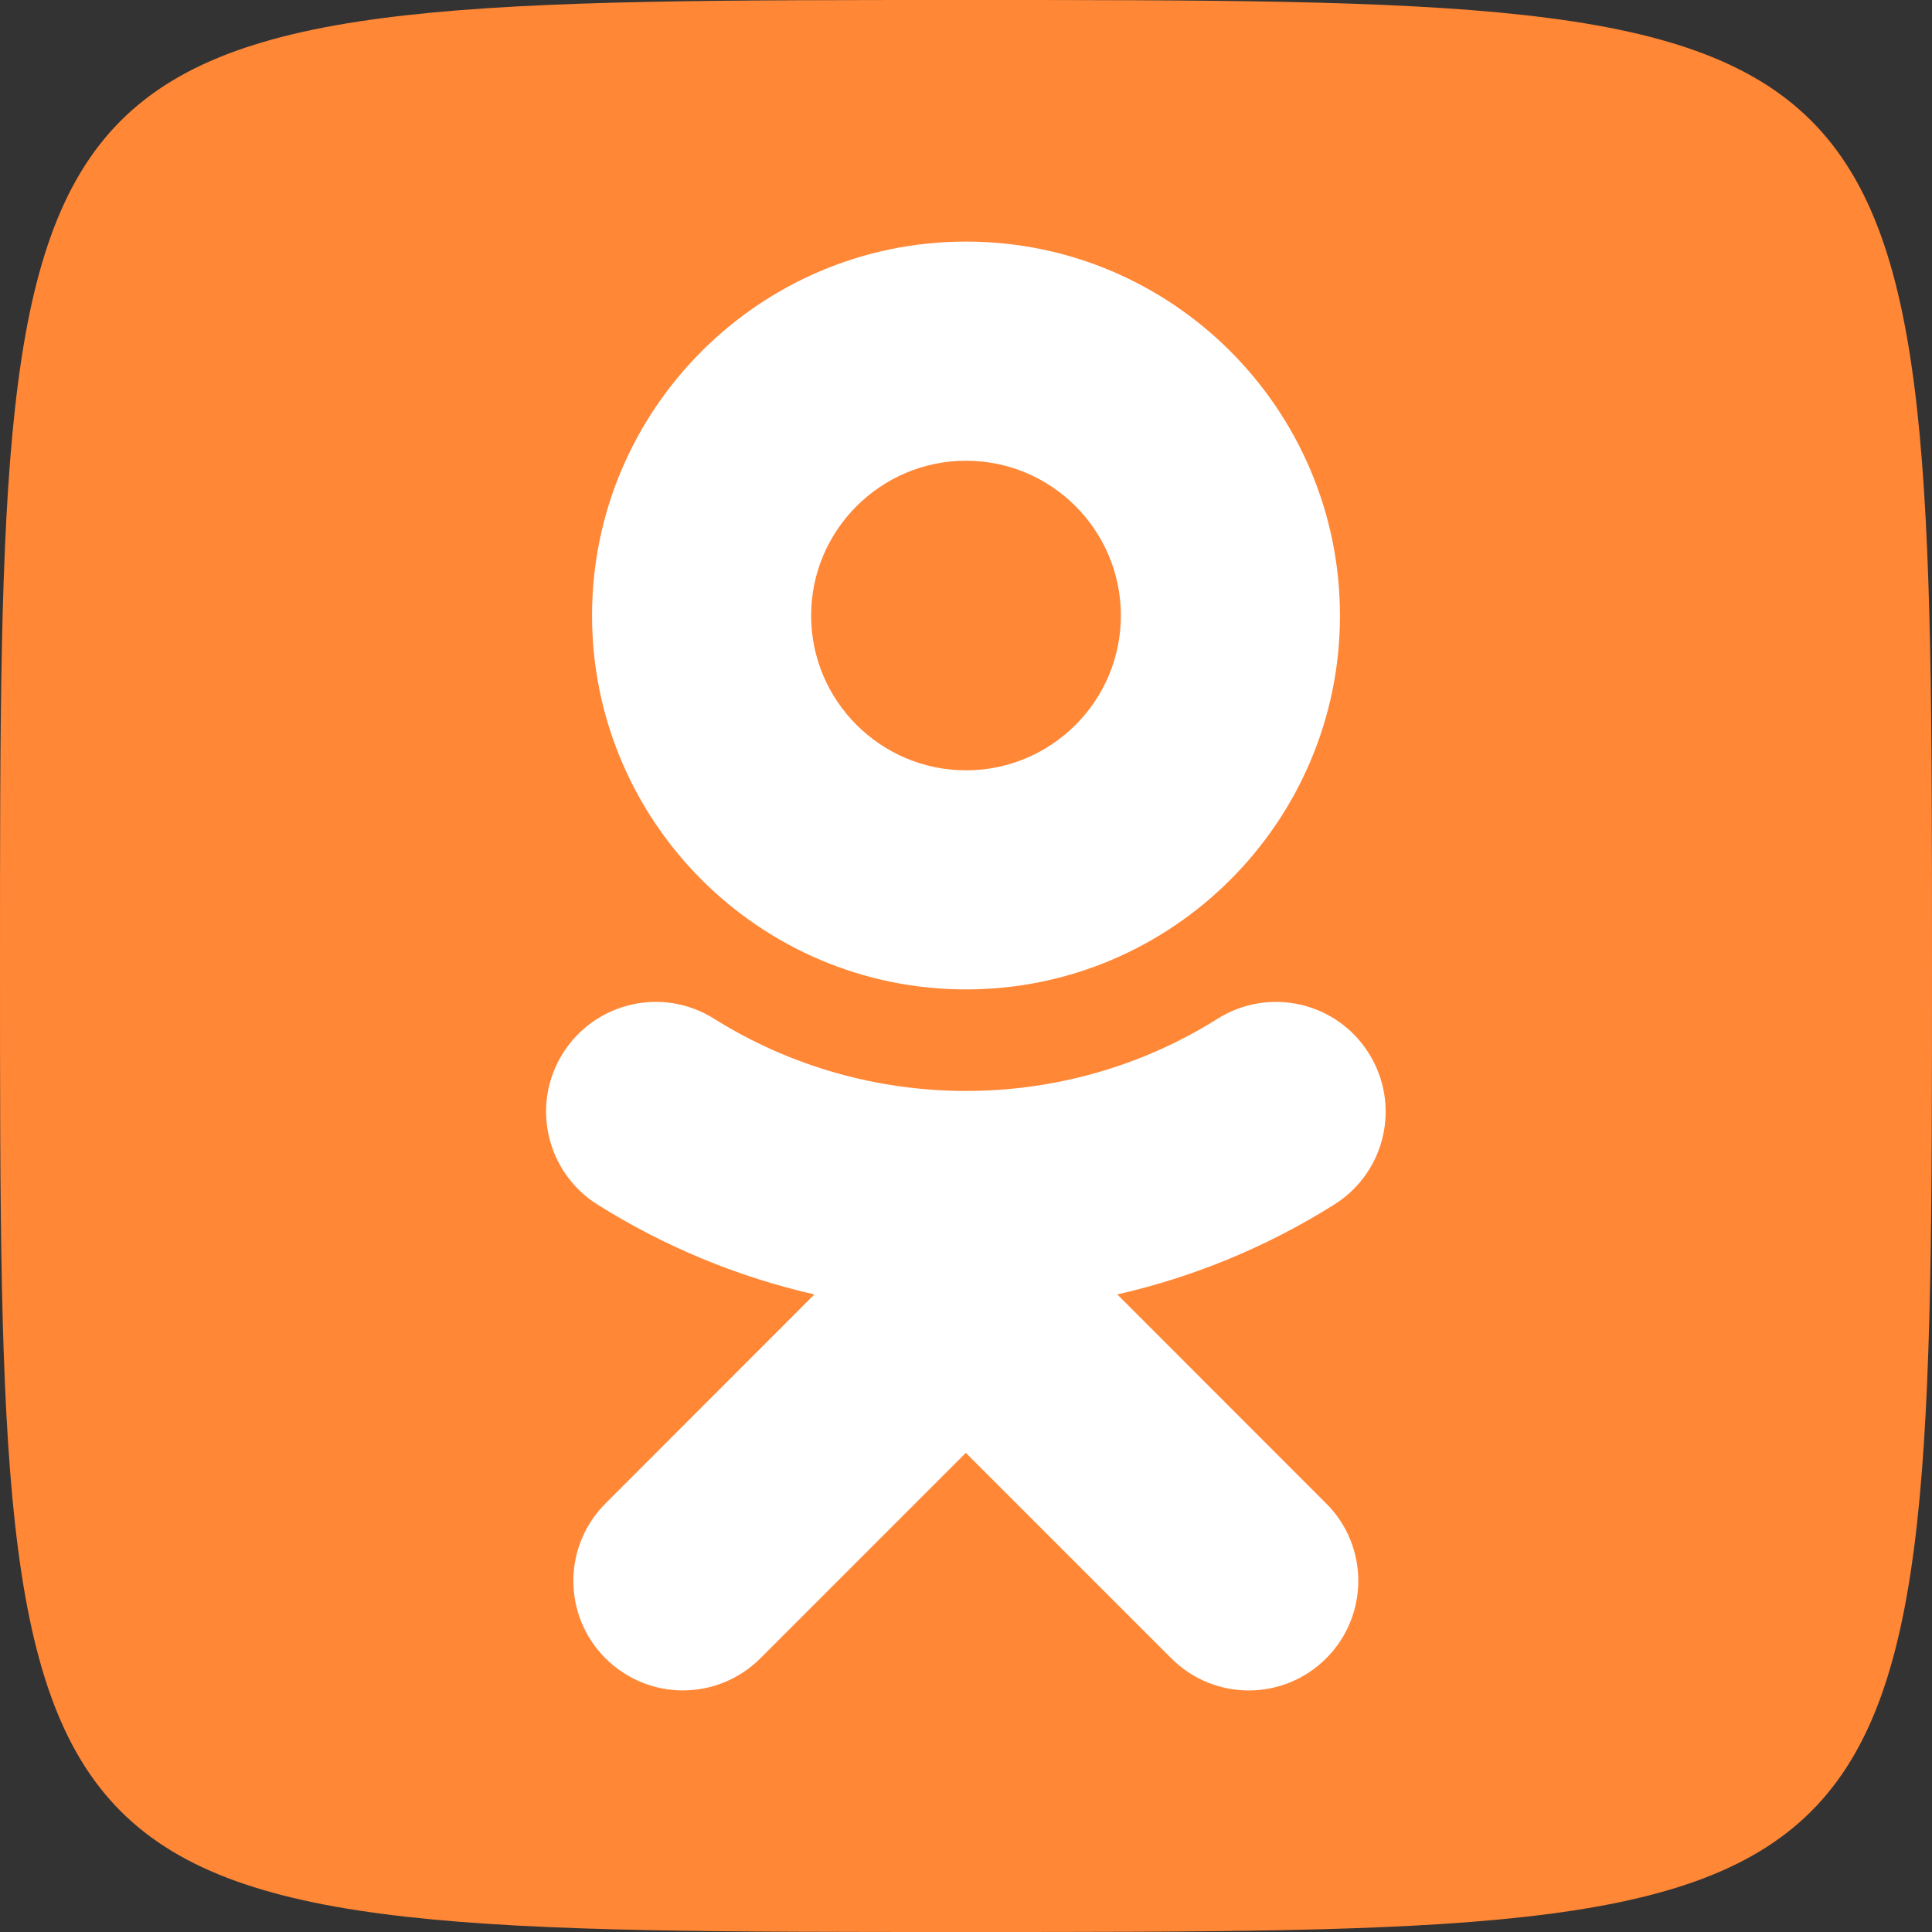 <?xml version="1.0" encoding="utf-8"?>
<!-- Generator: Adobe Illustrator 24.0.2, SVG Export Plug-In . SVG Version: 6.00 Build 0)  -->
<svg version="1.1" id="Layer_1" xmlns="http://www.w3.org/2000/svg" xmlns:xlink="http://www.w3.org/1999/xlink" x="0px" y="0px"
	 viewBox="0 0 2500 2500" style="enable-background:new 0 0 2500 2500;" xml:space="preserve">
<rect x="0" y="0" width="2500" height="2500" fill="#333333" stroke="none"/>
<style type="text/css">
	.st0{fill:#FF8736;}
	.st1{fill:#FFFFFF;}
</style>
<path class="st0" d="M2500,1250c0,1250,0,1250-1250,1250S0,2500,0,1250S0,0,1250,0S2500,0,2500,1250z"/>
<path class="st1" d="M1445.8,1675c98.6-22.5,193.6-61.5,281-116.5c66.2-41.7,86.2-129.1,44.4-195.6
	c-41.7-66.4-129.1-86.4-195.6-44.7c-198.2,124.8-453.4,124.5-651.6,0c-66.4-41.7-153.8-21.7-195.6,44.7
	c-41.7,66.2-21.7,153.8,44.4,195.6c87.4,54.9,182.4,94,281,116.5l-270.3,270.5c-55.4,55.4-55.4,145,0,200.4
	c27.8,27.6,64,41.5,100.1,41.5c36.4,0,72.5-13.9,100.3-41.5l265.9-265.9l265.9,265.9c55.4,55.4,145,55.4,200.4,0
	c55.4-55.4,55.4-145.3,0-200.4L1445.8,1675 M1250,596.2c110.6,0,200.4,89.8,200.4,200.4c0,110.4-89.8,200.2-200.4,200.2
	c-110.3,0-200.4-89.8-200.4-200.2C1049.6,686,1139.7,596.2,1250,596.2L1250,596.2z M1250,1280.3c266.8,0,483.9-217,483.9-483.6
	c0-267.1-217-484.1-483.9-484.1c-266.8,0-483.9,217-483.9,483.9S983.2,1280.3,1250,1280.3z"/>
</svg>
